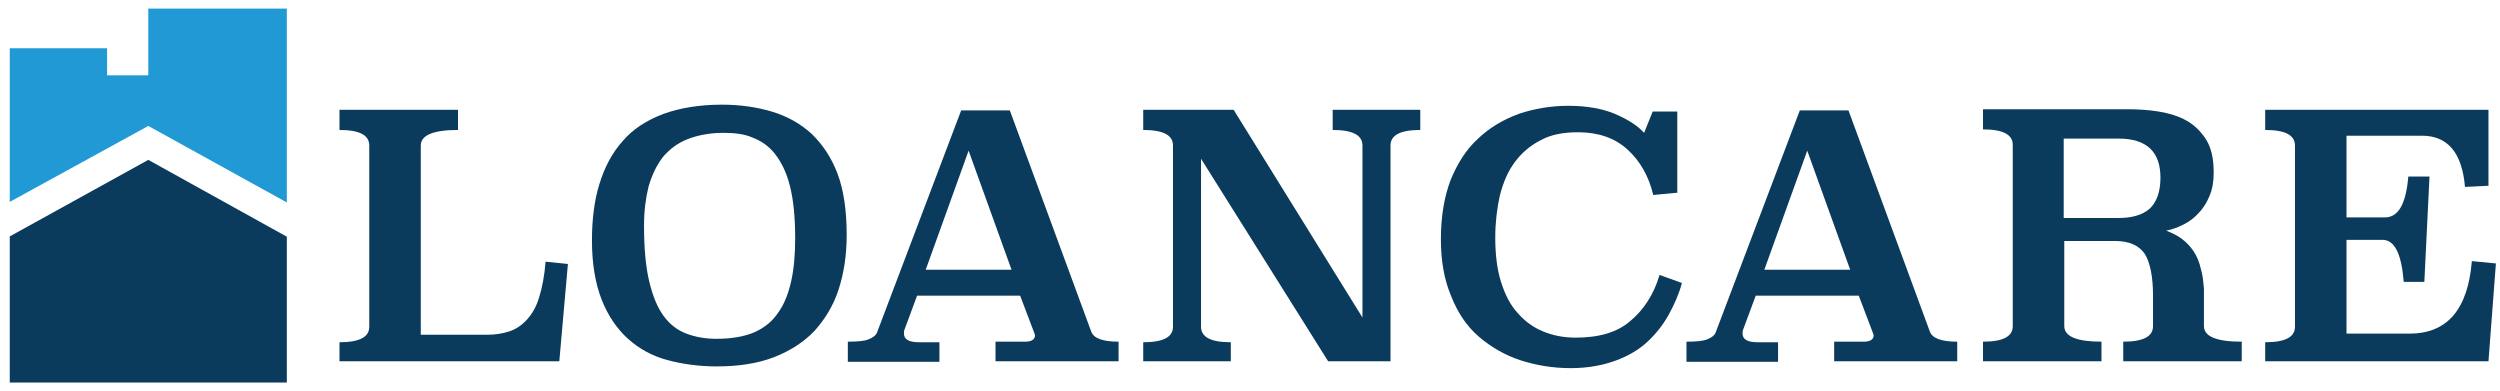 <svg width="160" height="25" viewBox="0 0 160 25" fill="none" xmlns="http://www.w3.org/2000/svg">
<g clip-path="url(#clip0_980_17466)">
<path d="M0.625 15.129V24.481H18.357V15.129H18.32L9.491 10.232L0.625 15.129Z" fill="#0A3B5D"/>
<path d="M9.491 0.549V4.82H6.853V3.089H0.625V7.139V12.92L9.491 8.06L18.357 12.957V7.139V0.549H9.491Z" fill="#2099D5"/>
<path d="M29.312 8.318C27.736 8.318 26.93 8.649 26.93 9.312V21.425H31.143C31.693 21.425 32.169 21.352 32.609 21.204C33.048 21.057 33.415 20.799 33.745 20.431C34.074 20.063 34.331 19.621 34.514 18.995C34.697 18.406 34.844 17.67 34.917 16.749L36.346 16.896L35.796 23.119H21.728V21.904C23.01 21.904 23.633 21.573 23.633 20.91V9.312C23.633 8.649 23.01 8.318 21.728 8.318V7.029H29.312V8.318Z" fill="#0A3B5D"/>
<path d="M46.201 6.698C47.337 6.698 48.399 6.845 49.388 7.139C50.378 7.434 51.22 7.913 51.916 8.539C52.612 9.201 53.199 10.048 53.602 11.116C54.005 12.184 54.188 13.509 54.188 15.056C54.188 16.344 54.005 17.485 53.675 18.517C53.345 19.547 52.796 20.431 52.136 21.167C51.44 21.904 50.561 22.456 49.535 22.861C48.472 23.266 47.264 23.45 45.871 23.45C44.736 23.45 43.673 23.303 42.721 23.045C41.731 22.788 40.889 22.309 40.193 21.683C39.496 21.057 38.91 20.21 38.507 19.179C38.104 18.148 37.885 16.896 37.885 15.387C37.885 14.061 38.031 12.846 38.361 11.779C38.691 10.711 39.167 9.79 39.863 9.017C40.522 8.244 41.402 7.692 42.464 7.287C43.49 6.919 44.736 6.698 46.201 6.698ZM46.311 8.502C45.432 8.502 44.662 8.649 44.003 8.907C43.343 9.164 42.831 9.569 42.428 10.048C42.025 10.564 41.731 11.19 41.511 11.926C41.328 12.662 41.218 13.509 41.218 14.43C41.218 15.902 41.328 17.081 41.548 18.001C41.768 18.922 42.061 19.658 42.464 20.21C42.867 20.762 43.343 21.131 43.93 21.352C44.516 21.572 45.139 21.683 45.871 21.683C46.824 21.683 47.63 21.536 48.253 21.278C48.912 20.983 49.425 20.578 49.791 20.026C50.194 19.474 50.451 18.811 50.634 18.001C50.817 17.191 50.891 16.27 50.891 15.24C50.891 13.914 50.781 12.81 50.561 11.926C50.341 11.042 50.011 10.38 49.608 9.864C49.205 9.349 48.729 9.017 48.143 8.796C47.63 8.575 47.007 8.502 46.311 8.502Z" fill="#0A3B5D"/>
<path d="M69.832 21.204C69.978 21.646 70.564 21.867 71.59 21.867V23.119H63.713V21.867H65.618C66.022 21.867 66.241 21.72 66.241 21.462C66.241 21.425 66.205 21.352 66.168 21.241L65.289 18.922H58.694L57.888 21.094C57.852 21.167 57.852 21.278 57.852 21.352C57.852 21.72 58.181 21.904 58.804 21.904H60.123V23.156H54.261V21.867C54.847 21.867 55.324 21.83 55.58 21.72C55.873 21.609 56.056 21.462 56.13 21.278L61.515 7.066H64.629L69.832 21.204ZM59.244 17.265H64.739L61.991 9.643L59.244 17.265Z" fill="#0A3B5D"/>
<path d="M90.898 8.318C89.615 8.318 88.993 8.649 88.993 9.312V23.119H84.999L76.866 10.159V20.91C76.866 21.573 77.489 21.904 78.771 21.904V23.119H73.166V21.904C74.448 21.904 75.071 21.573 75.071 20.91V9.312C75.071 8.649 74.448 8.318 73.166 8.318V7.029H78.954L87.197 20.321V9.312C87.197 8.649 86.575 8.318 85.292 8.318V7.029H90.898V8.318Z" fill="#0A3B5D"/>
<path d="M107.384 12.331L105.809 12.478C105.516 11.263 104.966 10.306 104.16 9.569C103.354 8.833 102.292 8.465 101.009 8.465C100.057 8.465 99.251 8.612 98.591 8.98C97.932 9.312 97.382 9.79 96.943 10.38C96.503 10.969 96.21 11.668 95.99 12.515C95.807 13.325 95.697 14.245 95.697 15.203C95.697 16.27 95.807 17.228 96.063 18.038C96.32 18.848 96.65 19.511 97.126 20.026C97.566 20.541 98.115 20.947 98.738 21.204C99.361 21.462 100.057 21.609 100.826 21.609C102.328 21.609 103.501 21.278 104.343 20.541C105.186 19.842 105.845 18.848 106.212 17.596L107.641 18.111C107.457 18.811 107.164 19.474 106.798 20.137C106.432 20.799 105.992 21.352 105.442 21.867C104.893 22.382 104.197 22.787 103.391 23.082C102.585 23.377 101.632 23.561 100.533 23.561C99.361 23.561 98.298 23.377 97.272 23.045C96.283 22.714 95.404 22.198 94.635 21.536C93.865 20.873 93.279 19.989 92.876 18.958C92.436 17.927 92.217 16.712 92.217 15.313C92.217 13.841 92.436 12.589 92.839 11.521C93.279 10.453 93.829 9.569 94.598 8.87C95.331 8.17 96.21 7.655 97.199 7.287C98.188 6.955 99.251 6.771 100.387 6.771C101.559 6.771 102.548 6.955 103.354 7.287C104.197 7.655 104.783 8.023 105.223 8.502L105.772 7.139H107.347V12.331H107.384Z" fill="#0A3B5D"/>
<path d="M123.504 21.204C123.651 21.646 124.237 21.867 125.263 21.867V23.119H117.386V21.867H119.291C119.694 21.867 119.914 21.72 119.914 21.462C119.914 21.425 119.877 21.352 119.841 21.241L118.961 18.922H112.367L111.561 21.094C111.524 21.167 111.524 21.278 111.524 21.352C111.524 21.72 111.854 21.904 112.477 21.904H113.796V23.156H107.934V21.867C108.52 21.867 108.996 21.83 109.253 21.72C109.546 21.609 109.729 21.462 109.802 21.278L115.188 7.066H118.302L123.504 21.204ZM112.916 17.265H118.412L115.664 9.643L112.916 17.265Z" fill="#0A3B5D"/>
<path d="M159.262 11.889L157.759 11.963C157.576 9.79 156.66 8.686 155.012 8.686H150.176V13.914H152.63C153.51 13.914 153.986 13.03 154.132 11.3H155.488L155.158 18.038H153.839C153.693 16.234 153.253 15.35 152.484 15.35H150.176V21.352H154.206C156.624 21.352 157.943 19.805 158.199 16.712L159.738 16.86L159.262 23.119H144.973V21.904C146.256 21.904 146.878 21.573 146.878 20.91V9.312C146.878 8.649 146.256 8.318 144.973 8.318V7.029H159.262V11.889Z" fill="#0A3B5D"/>
<path d="M141.053 20.873V18.553V18.517C141.017 18.075 140.98 17.633 140.87 17.265C140.76 16.786 140.614 16.418 140.394 16.086C140.174 15.755 139.917 15.497 139.624 15.276C139.331 15.056 139.002 14.908 138.635 14.761C139.038 14.687 139.405 14.54 139.771 14.356C140.137 14.172 140.467 13.914 140.723 13.62C141.017 13.325 141.236 12.957 141.42 12.515C141.603 12.073 141.676 11.595 141.676 11.042C141.676 10.159 141.529 9.496 141.2 8.944C140.87 8.428 140.467 8.023 139.954 7.729C139.441 7.434 138.818 7.25 138.159 7.139C137.499 7.029 136.803 6.992 136.107 6.992H126.911V8.281C128.194 8.281 128.817 8.612 128.817 9.275V18.222V20.873C128.817 21.536 128.194 21.867 126.911 21.867V23.119H134.495V21.867C132.92 21.867 132.114 21.536 132.114 20.873V18.517V15.424H135.375C136.29 15.424 136.913 15.718 137.28 16.27C137.609 16.823 137.793 17.706 137.793 18.922V19.142V20.873C137.793 21.536 137.17 21.867 135.887 21.867V23.119H143.471V21.867C141.859 21.867 141.053 21.536 141.053 20.873ZM137.573 13.362C137.096 13.767 136.437 13.951 135.594 13.951H132.077V8.87H135.594C137.39 8.87 138.269 9.717 138.269 11.374C138.269 12.294 138.012 12.957 137.573 13.362Z" fill="#0A3B5D"/>
</g>
<defs>
<clipPath id="clip0_980_17466">
<rect width="159.349" height="23.902" fill="white" transform="translate(0.426 0.549)"/>
</clipPath>
</defs>
</svg>

